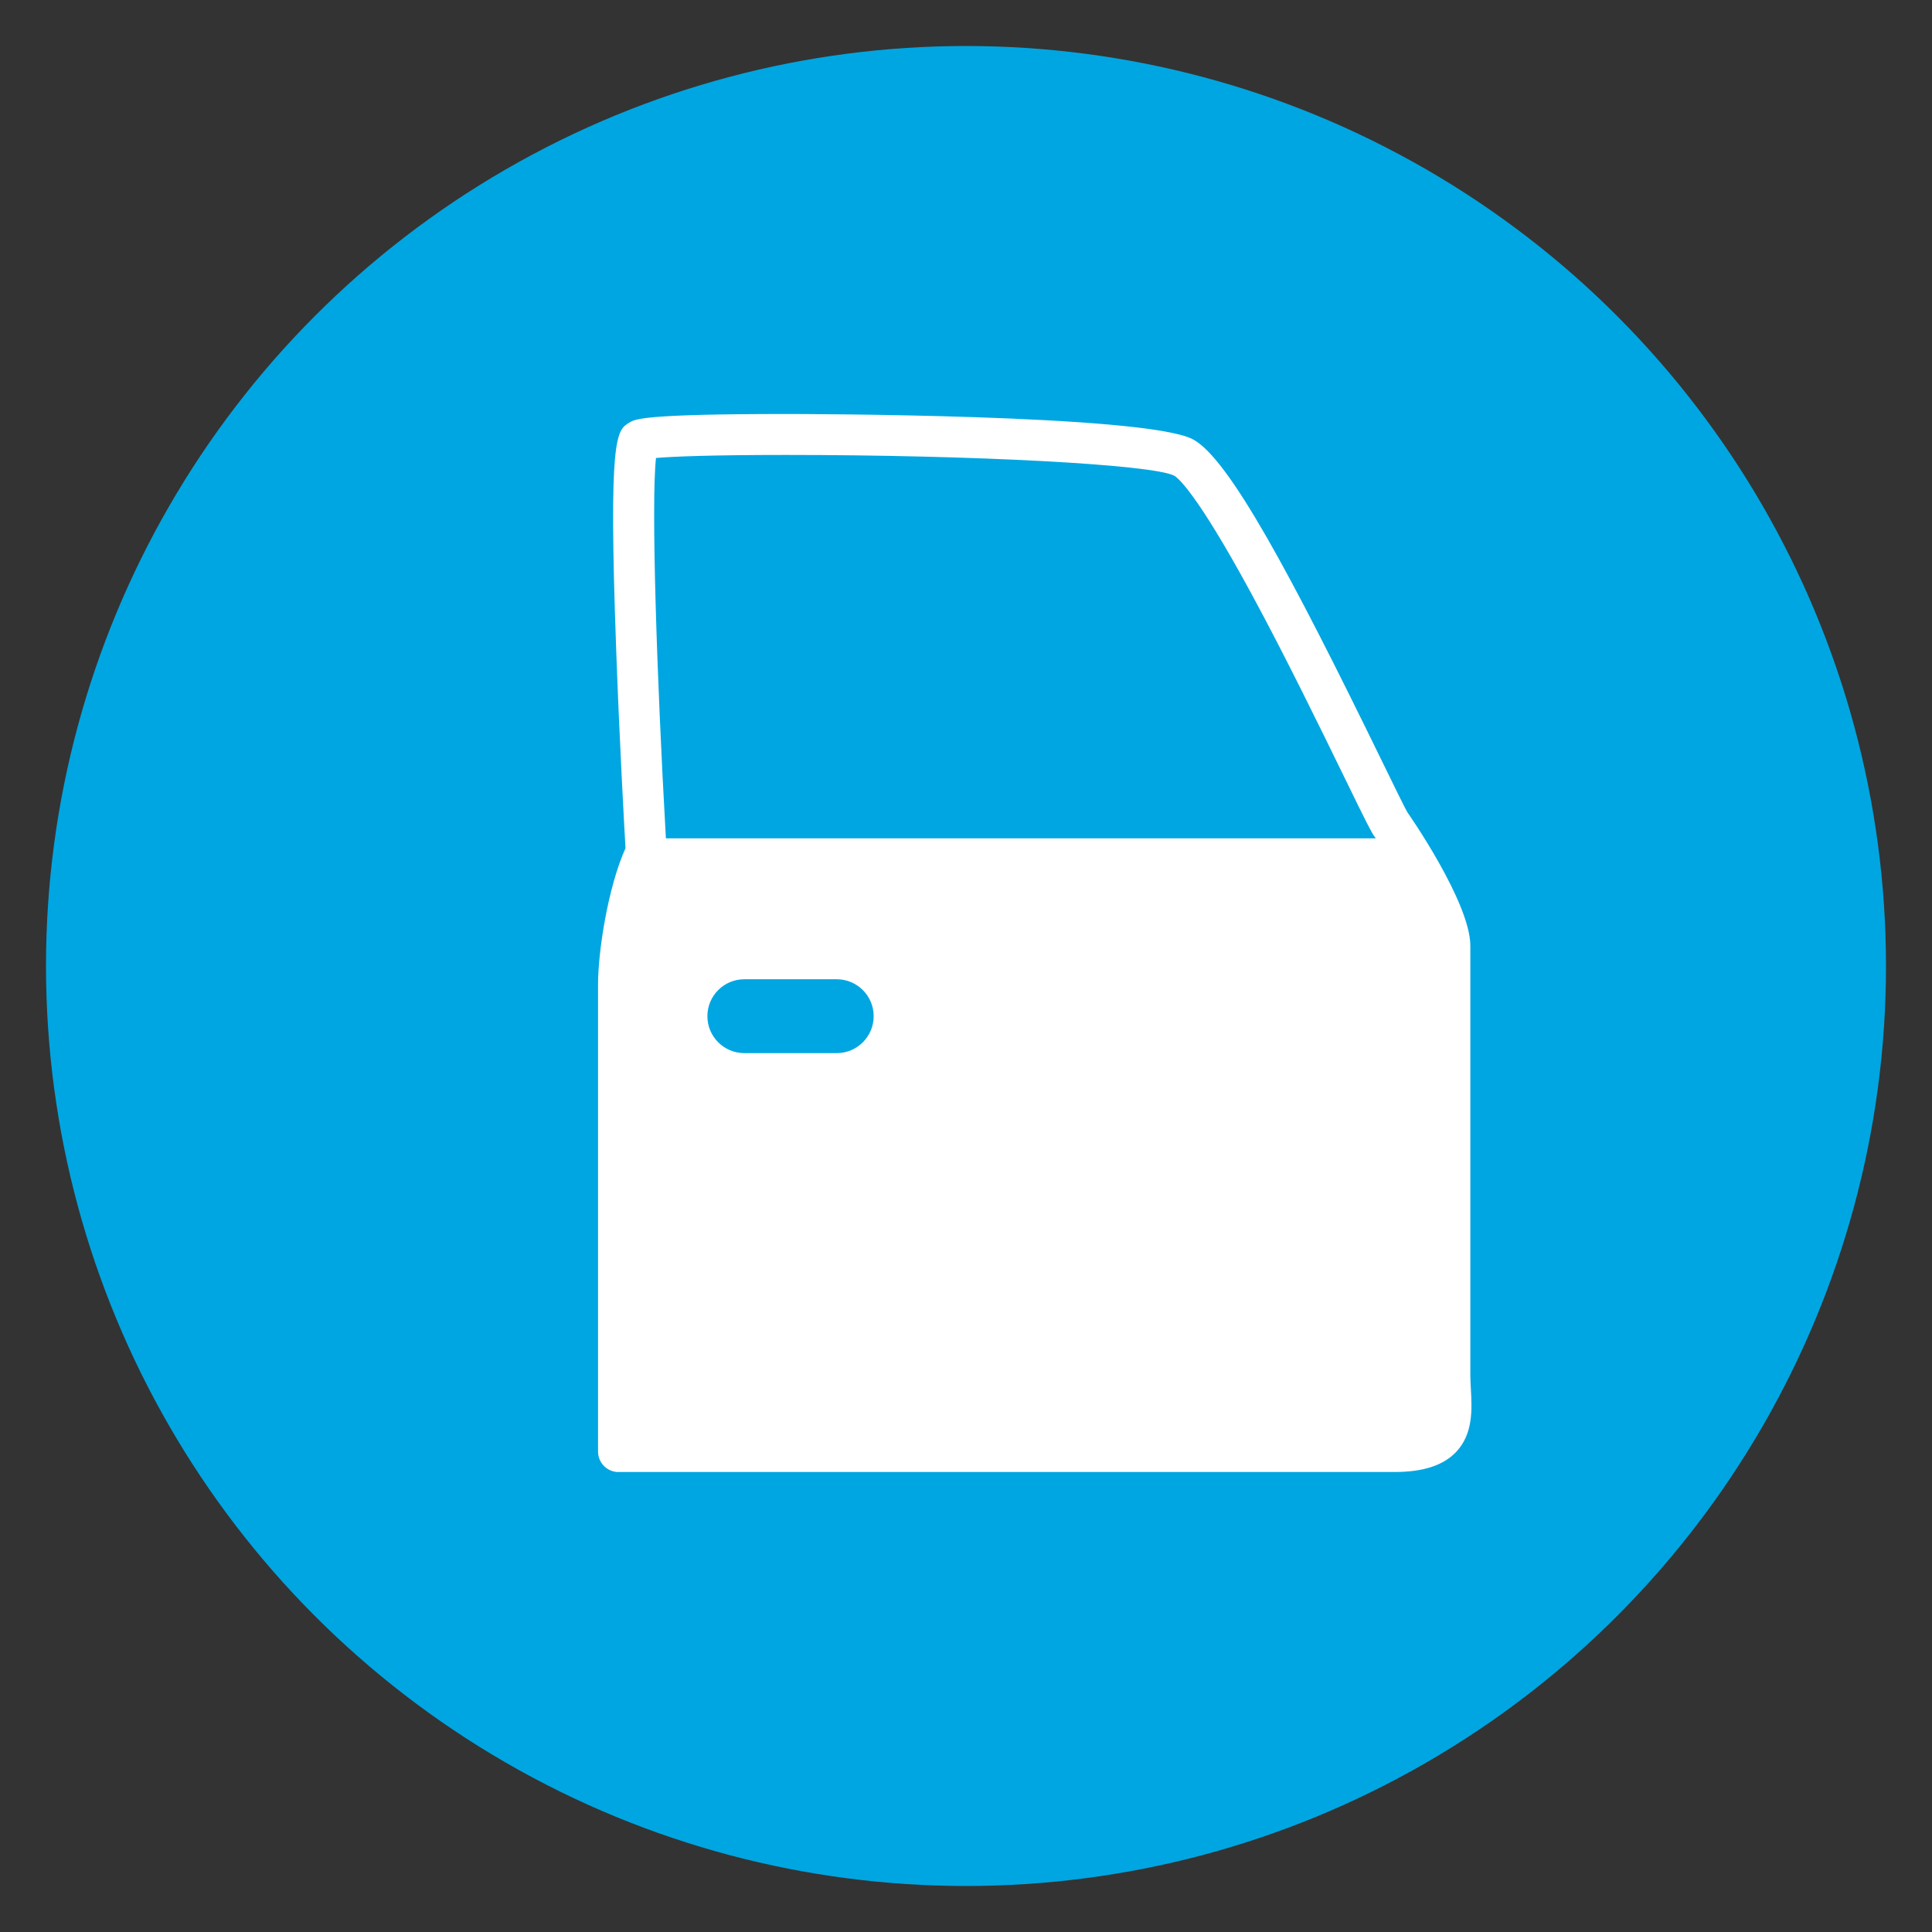 <svg xmlns="http://www.w3.org/2000/svg" width="42" height="42" fill="none"><rect width="100%" height="100%" fill="#333333" stroke="none"/><circle cx="21" cy="21" r="20" fill="#00A6E1"/><path fill="#fff" d="M13.445 32h16.869c.625 0 1.063-.143 1.342-.437.373-.395.343-.93.32-1.36-.006-.108-.012-.209-.012-.304v-9.338c0-.946-1.355-2.885-1.369-2.903.003.003.006.007.009.013-.056-.087-.307-.604-.574-1.151-1.96-4.018-3.33-6.586-4.11-6.976C24.844 9.006 17.4 9 17.084 9c-3.092 0-3.276.11-3.398.184-.287.172-.461.276-.29 4.963.069 1.907.174 3.814.202 4.292-.385.853-.597 2.261-.597 2.95v10.167c0 .246.199.445.445.445Zm1.933-9.909c0-.444.36-.803.803-.803h2.008c.444 0 .804.36.804.803s-.36.803-.804.803h-2.008c-.444 0-.803-.36-.803-.803ZM14.261 9.956c.356-.031 1.199-.066 2.823-.066 4.086 0 7.95.206 8.438.449.068.035.465.324 1.679 2.561.741 1.365 1.516 2.956 2.03 4.009.472.968.58 1.185.653 1.282.008.011.016.022.025.034H14.476c-.2-3.522-.323-7.316-.215-8.269Z"/></svg>